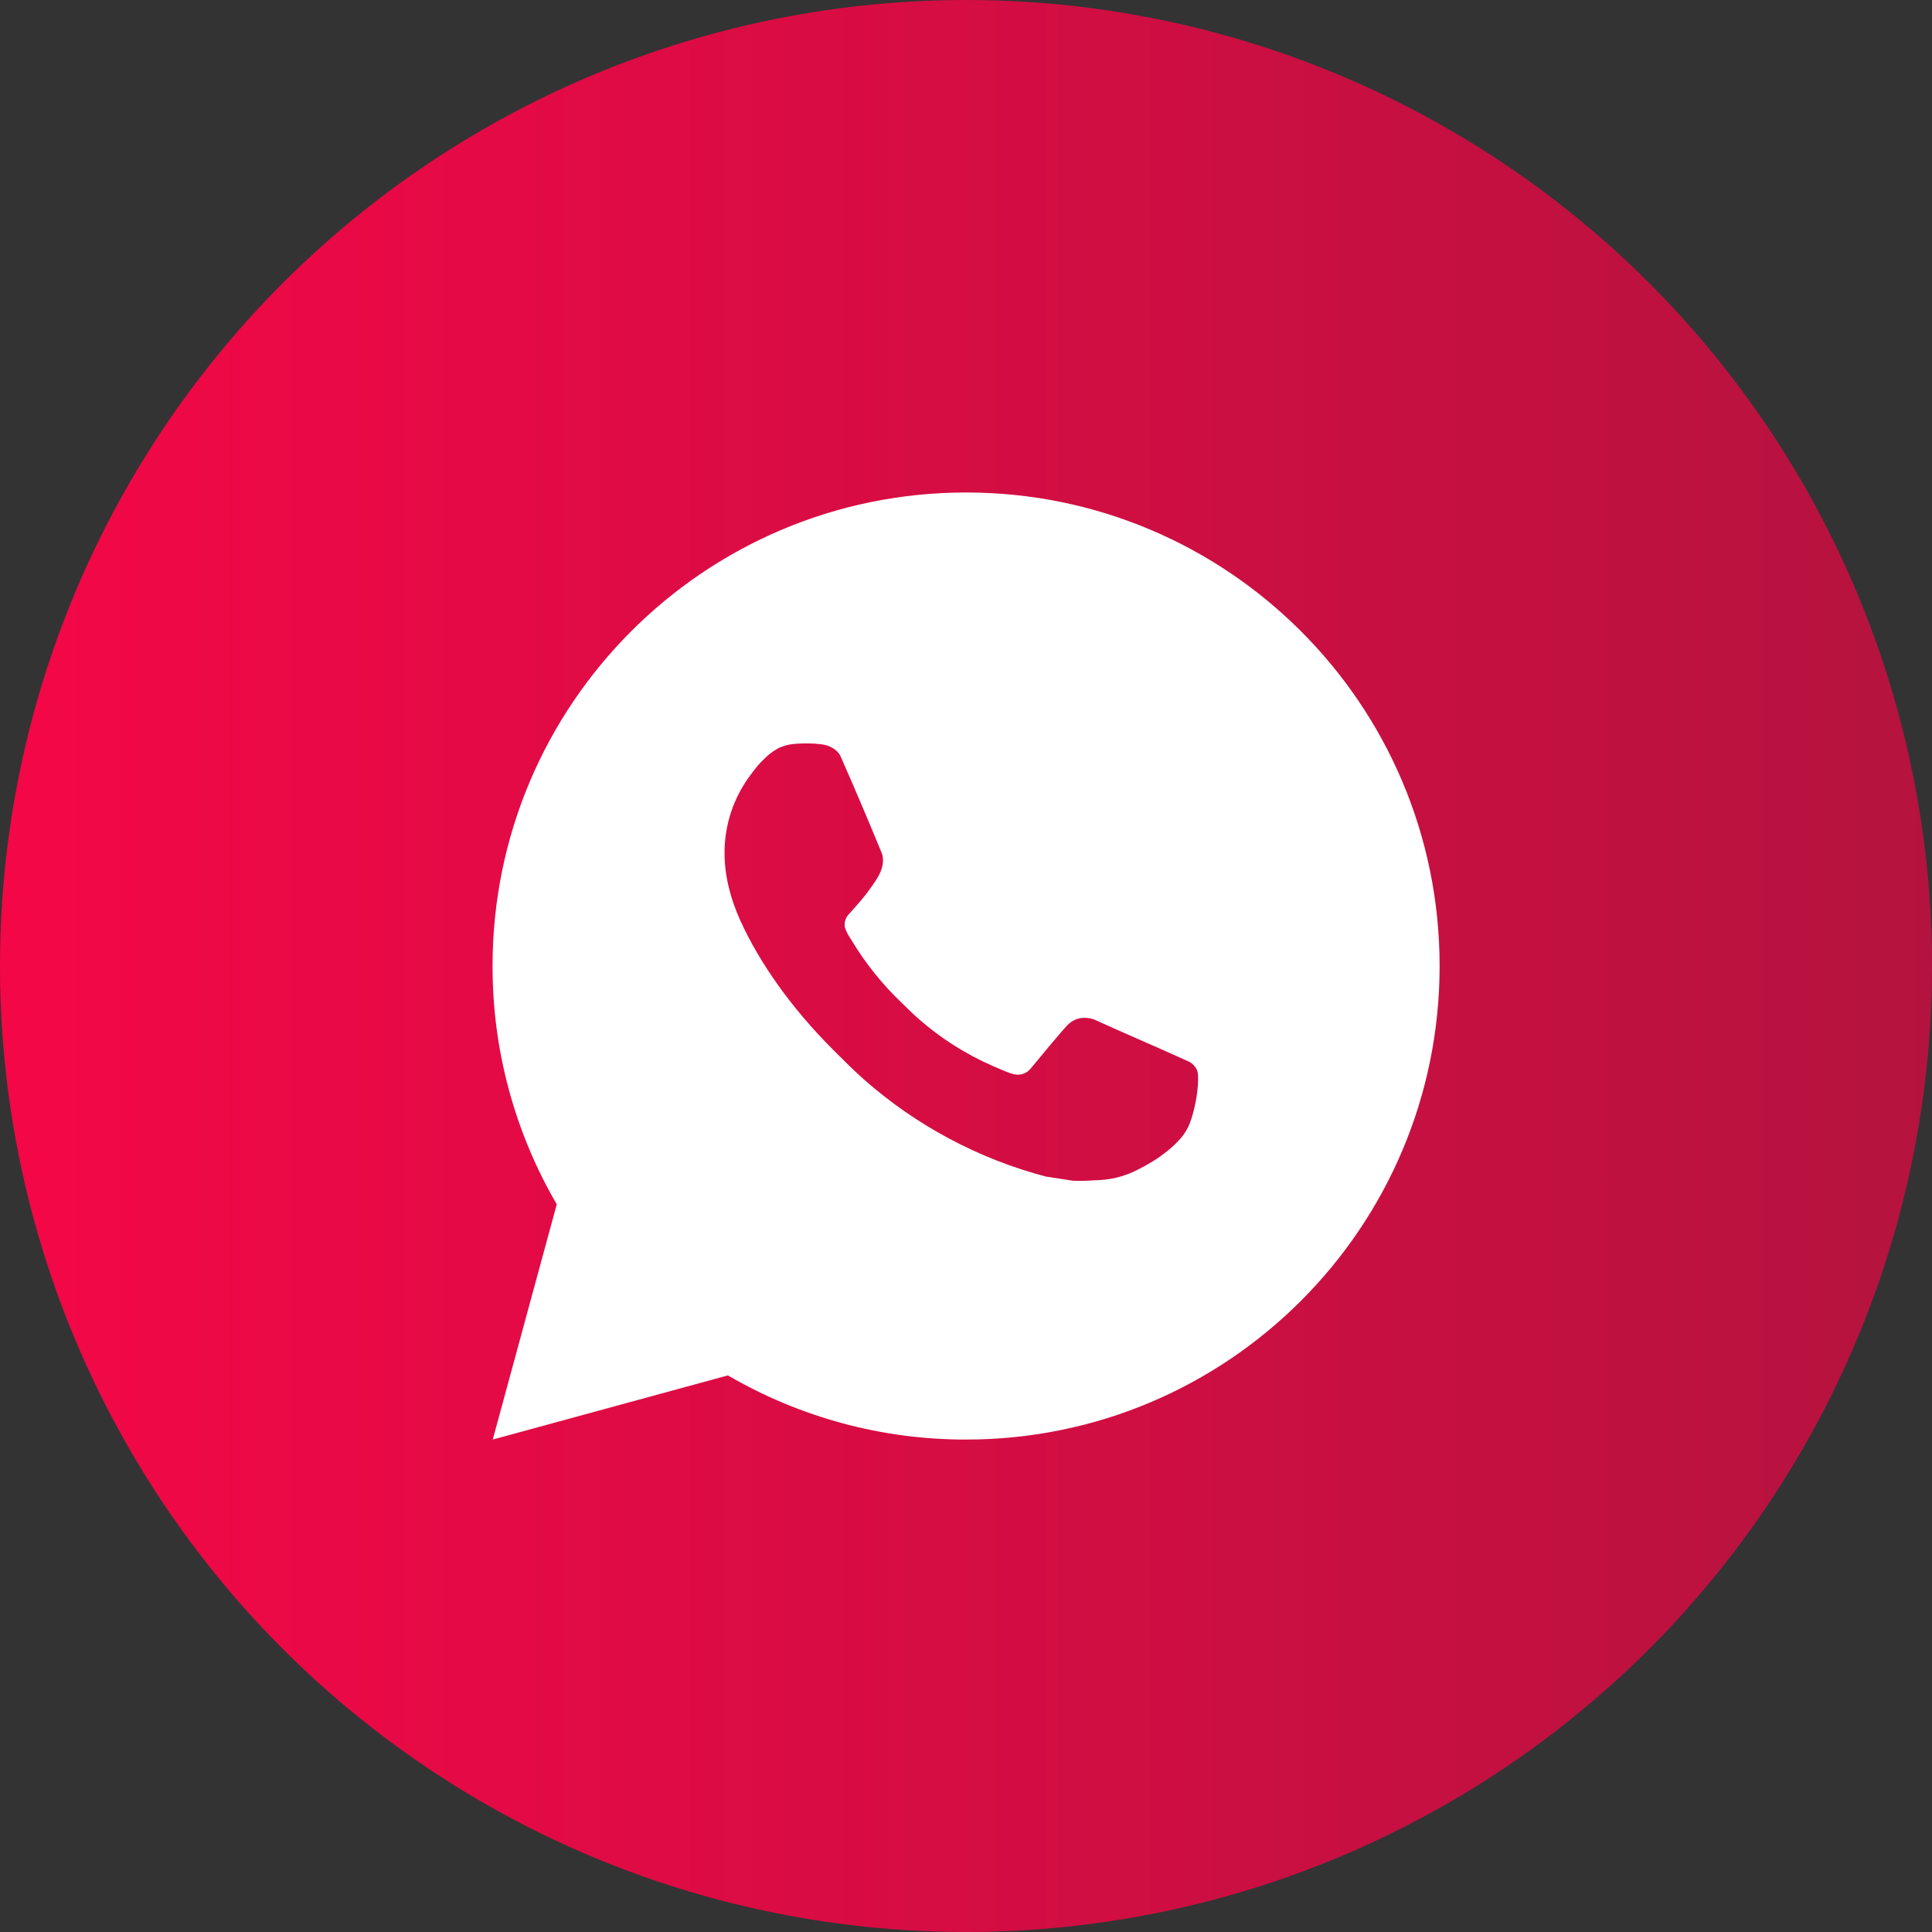 <?xml version="1.0" encoding="UTF-8"?> <svg xmlns="http://www.w3.org/2000/svg" width="90" height="90" viewBox="0 0 90 90" fill="none"><rect x="0" y="0" width="90" height="90" fill="#333333" stroke="none"/><circle cx="45" cy="45" r="45" fill="url(#paint0_linear_1064_96884)"></circle><path d="M45.004 22.942C57.187 22.942 67.063 32.818 67.063 45.001C67.063 57.184 57.187 67.06 45.004 67.06C41.106 67.066 37.276 66.035 33.909 64.071L22.954 67.06L25.936 56.101C23.971 52.733 22.939 48.901 22.945 45.001C22.945 32.818 32.821 22.942 45.004 22.942ZM37.486 34.634L37.045 34.651C36.76 34.669 36.481 34.744 36.225 34.872C35.986 35.007 35.767 35.177 35.576 35.375C35.312 35.624 35.161 35.84 35.001 36.05C34.185 37.111 33.745 38.413 33.752 39.751C33.756 40.832 34.039 41.884 34.48 42.868C35.382 44.858 36.867 46.964 38.825 48.917C39.297 49.386 39.761 49.859 40.259 50.297C42.693 52.441 45.594 53.986 48.73 54.811L49.983 55.003C50.391 55.025 50.799 54.994 51.209 54.974C51.852 54.941 52.479 54.767 53.047 54.464C53.336 54.316 53.618 54.154 53.892 53.979C53.892 53.979 53.986 53.917 54.167 53.781C54.465 53.56 54.648 53.403 54.895 53.145C55.078 52.956 55.237 52.733 55.359 52.479C55.531 52.12 55.703 51.434 55.773 50.862C55.826 50.425 55.811 50.187 55.804 50.039C55.795 49.803 55.599 49.559 55.385 49.455L54.101 48.879C54.101 48.879 52.182 48.043 51.009 47.509C50.886 47.456 50.754 47.425 50.62 47.419C50.469 47.403 50.317 47.42 50.173 47.469C50.029 47.517 49.898 47.596 49.786 47.699C49.776 47.695 49.628 47.82 48.033 49.753C47.941 49.876 47.815 49.969 47.671 50.02C47.526 50.071 47.37 50.078 47.221 50.039C47.077 50.001 46.937 49.952 46.8 49.894C46.526 49.779 46.431 49.735 46.244 49.656C44.978 49.103 43.806 48.357 42.77 47.443C42.492 47.2 42.234 46.936 41.969 46.68C41.101 45.849 40.345 44.909 39.719 43.883L39.589 43.673C39.495 43.532 39.42 43.38 39.364 43.221C39.28 42.897 39.498 42.636 39.498 42.636C39.498 42.636 40.034 42.05 40.284 41.732C40.526 41.423 40.731 41.123 40.864 40.909C41.124 40.49 41.206 40.06 41.069 39.727C40.451 38.218 39.812 36.716 39.154 35.225C39.024 34.929 38.638 34.717 38.287 34.675C38.168 34.662 38.049 34.649 37.93 34.64C37.634 34.626 37.337 34.628 37.041 34.649L37.486 34.634Z" fill="white"></path><defs><linearGradient id="paint0_linear_1064_96884" x1="-6.70552e-07" y1="45" x2="90" y2="45" gradientUnits="userSpaceOnUse"><stop stop-color="#F40747"></stop><stop offset="1" stop-color="#B5133F"></stop></linearGradient></defs></svg> 